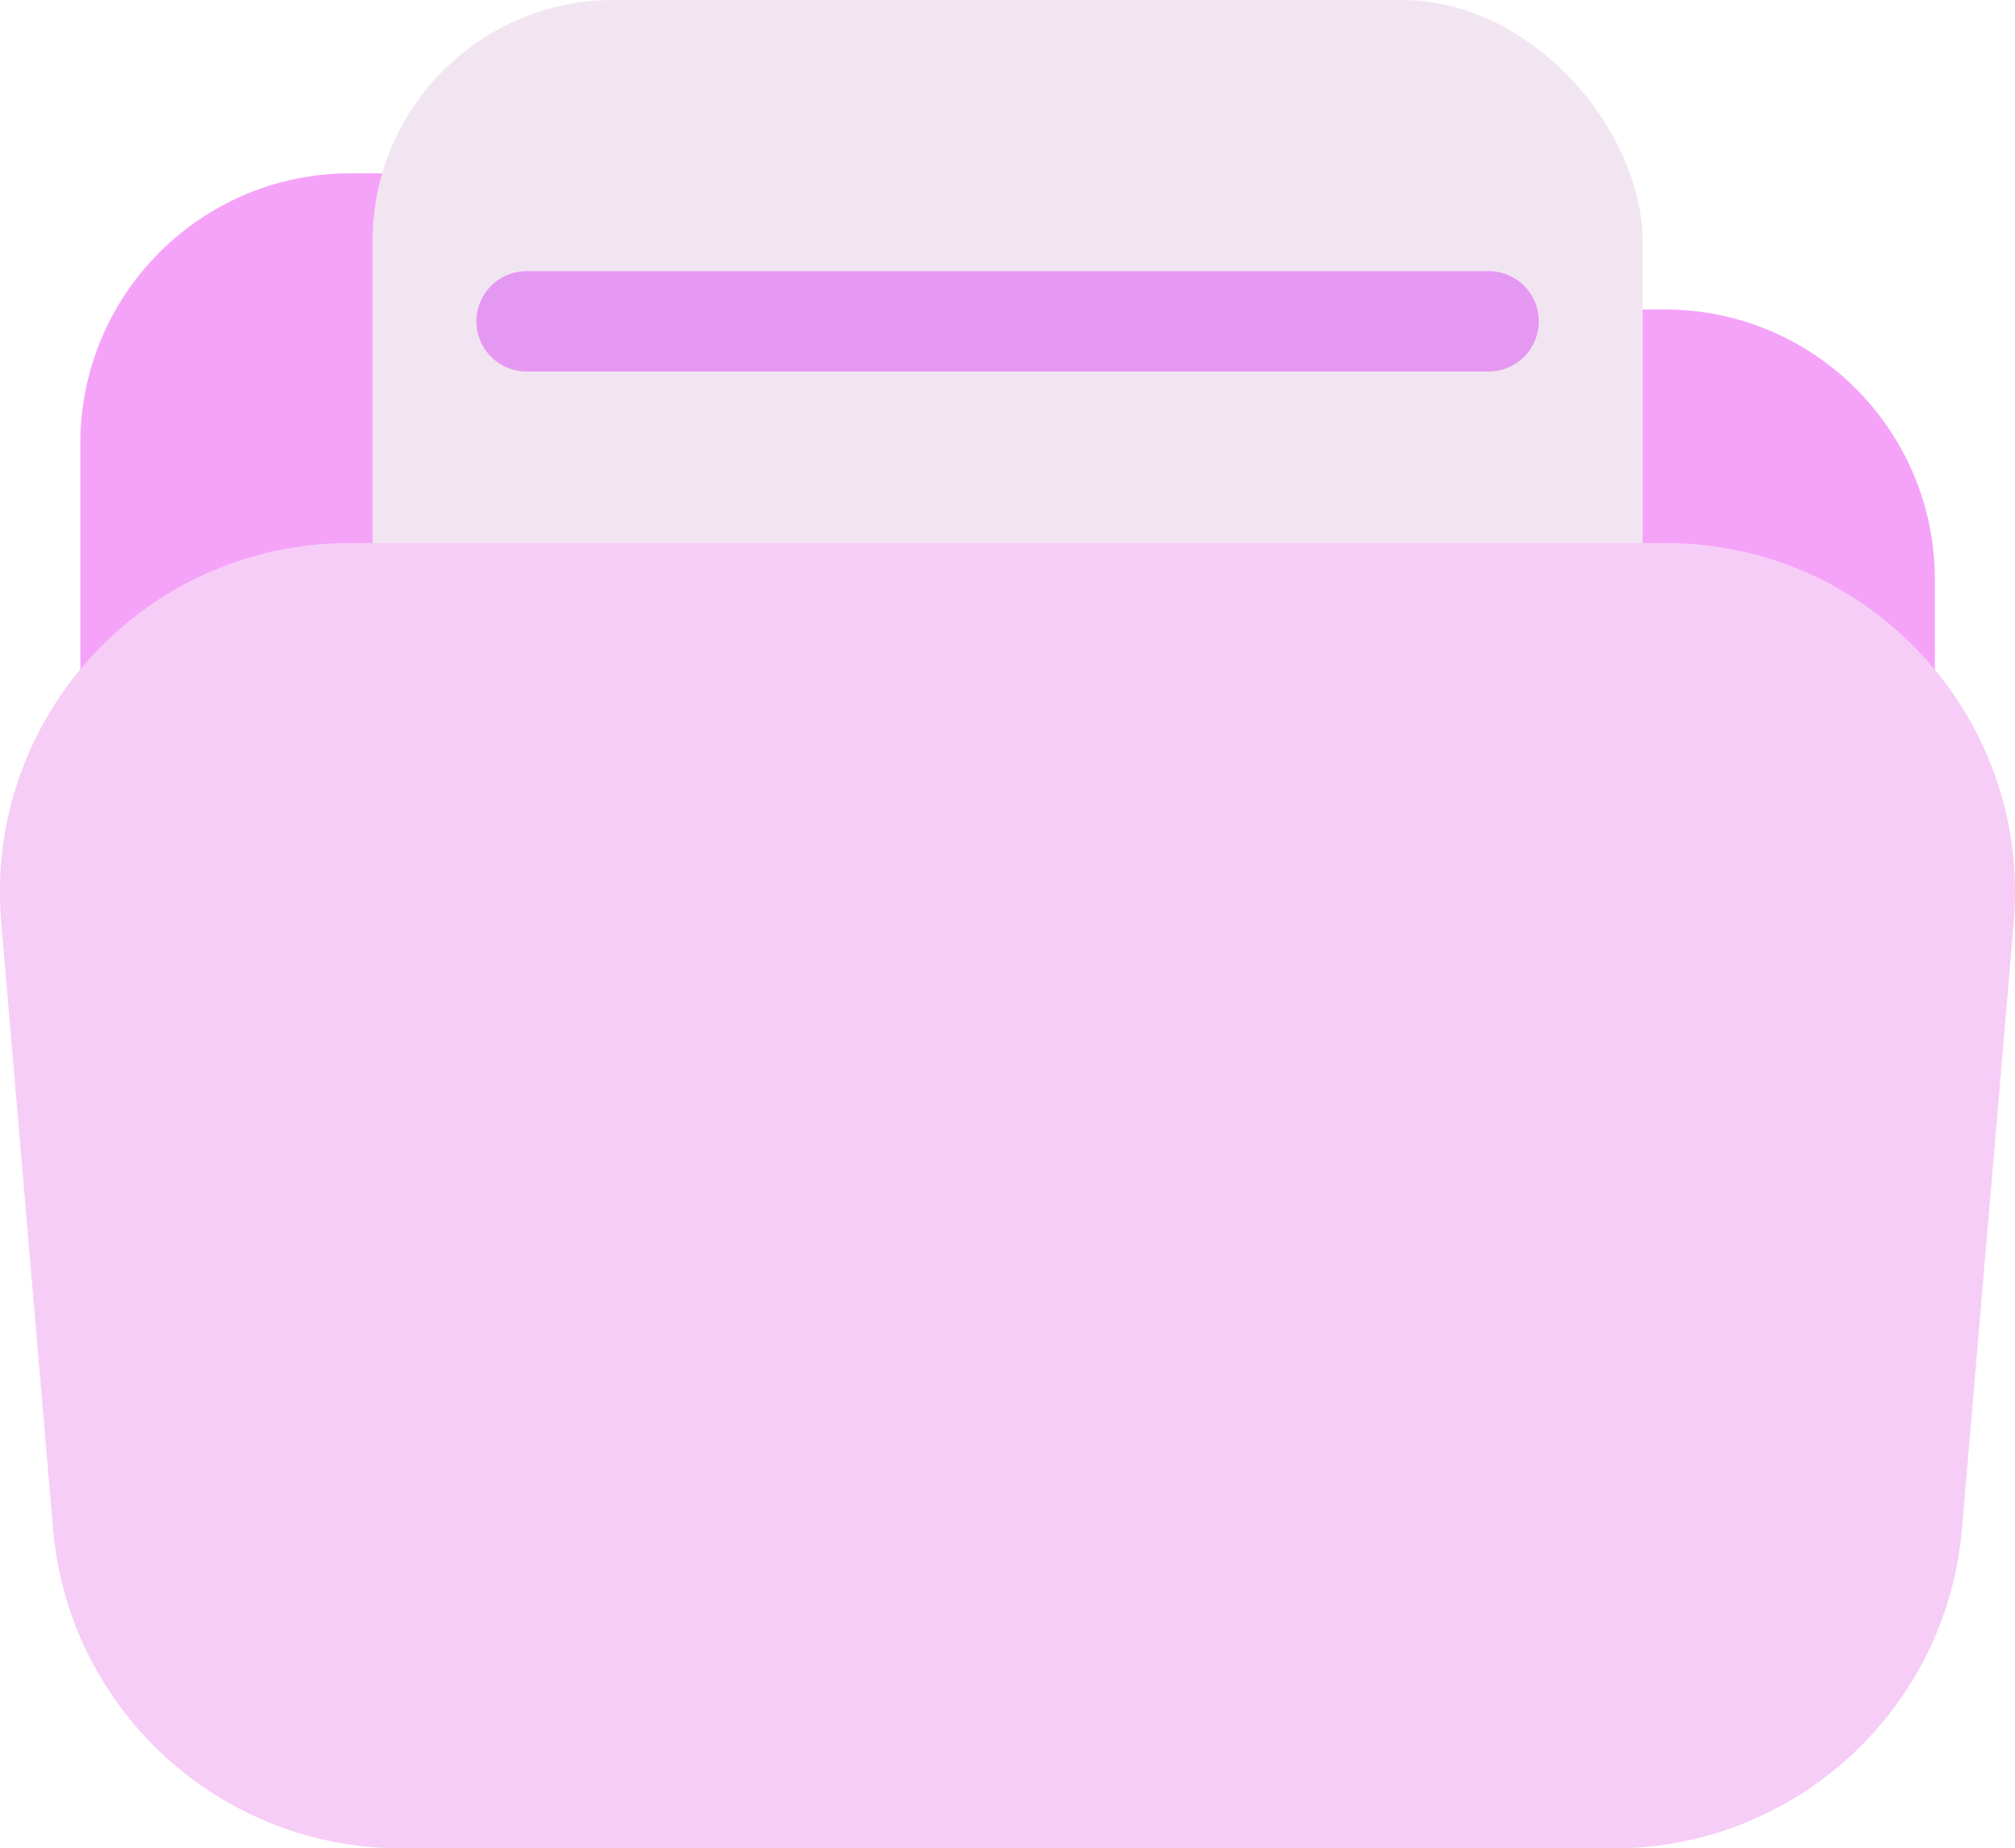 <?xml version="1.0" encoding="UTF-8"?><svg id="Capa_2" xmlns="http://www.w3.org/2000/svg" viewBox="0 0 100.33 92.04"><defs><style>.cls-1{fill:#f2e5f2;}.cls-2{fill:#f6cdf7;}.cls-3{fill:#f5a3f9;}.cls-4{fill:none;stroke:#e598f2;stroke-linecap:round;stroke-miterlimit:10;stroke-width:5px;}</style></defs><g id="Capa_1-2"><g><path class="cls-3" d="m17.44,8.63h12.33c4.12,0,8.01,1.89,10.56,5.12h0c.83,1.05,2.09,1.66,3.42,1.66h39.14c7.43,0,13.45,6.02,13.45,13.45v20.38H4v-27.16c0-7.43,6.02-13.45,13.45-13.45Z"/><rect class="cls-1" x="18.55" width="63.24" height="84.63" rx="12" ry="12"/><line class="cls-4" x1="26.22" y1="32" x2="74.12" y2="32"/><line class="cls-4" x1="26.22" y1="48" x2="74.12" y2="48"/><line class="cls-4" x1="26.22" y1="16" x2="74.12" y2="16"/><path class="cls-2" d="m17.39,27.04h65.55c10.19,0,18.19,8.72,17.33,18.87l-2.58,30.21c-.77,9-8.3,15.92-17.33,15.92H19.97c-9.03,0-16.56-6.91-17.33-15.92L.06,45.91c-.87-10.15,7.14-18.87,17.33-18.87Z"/></g></g></svg>